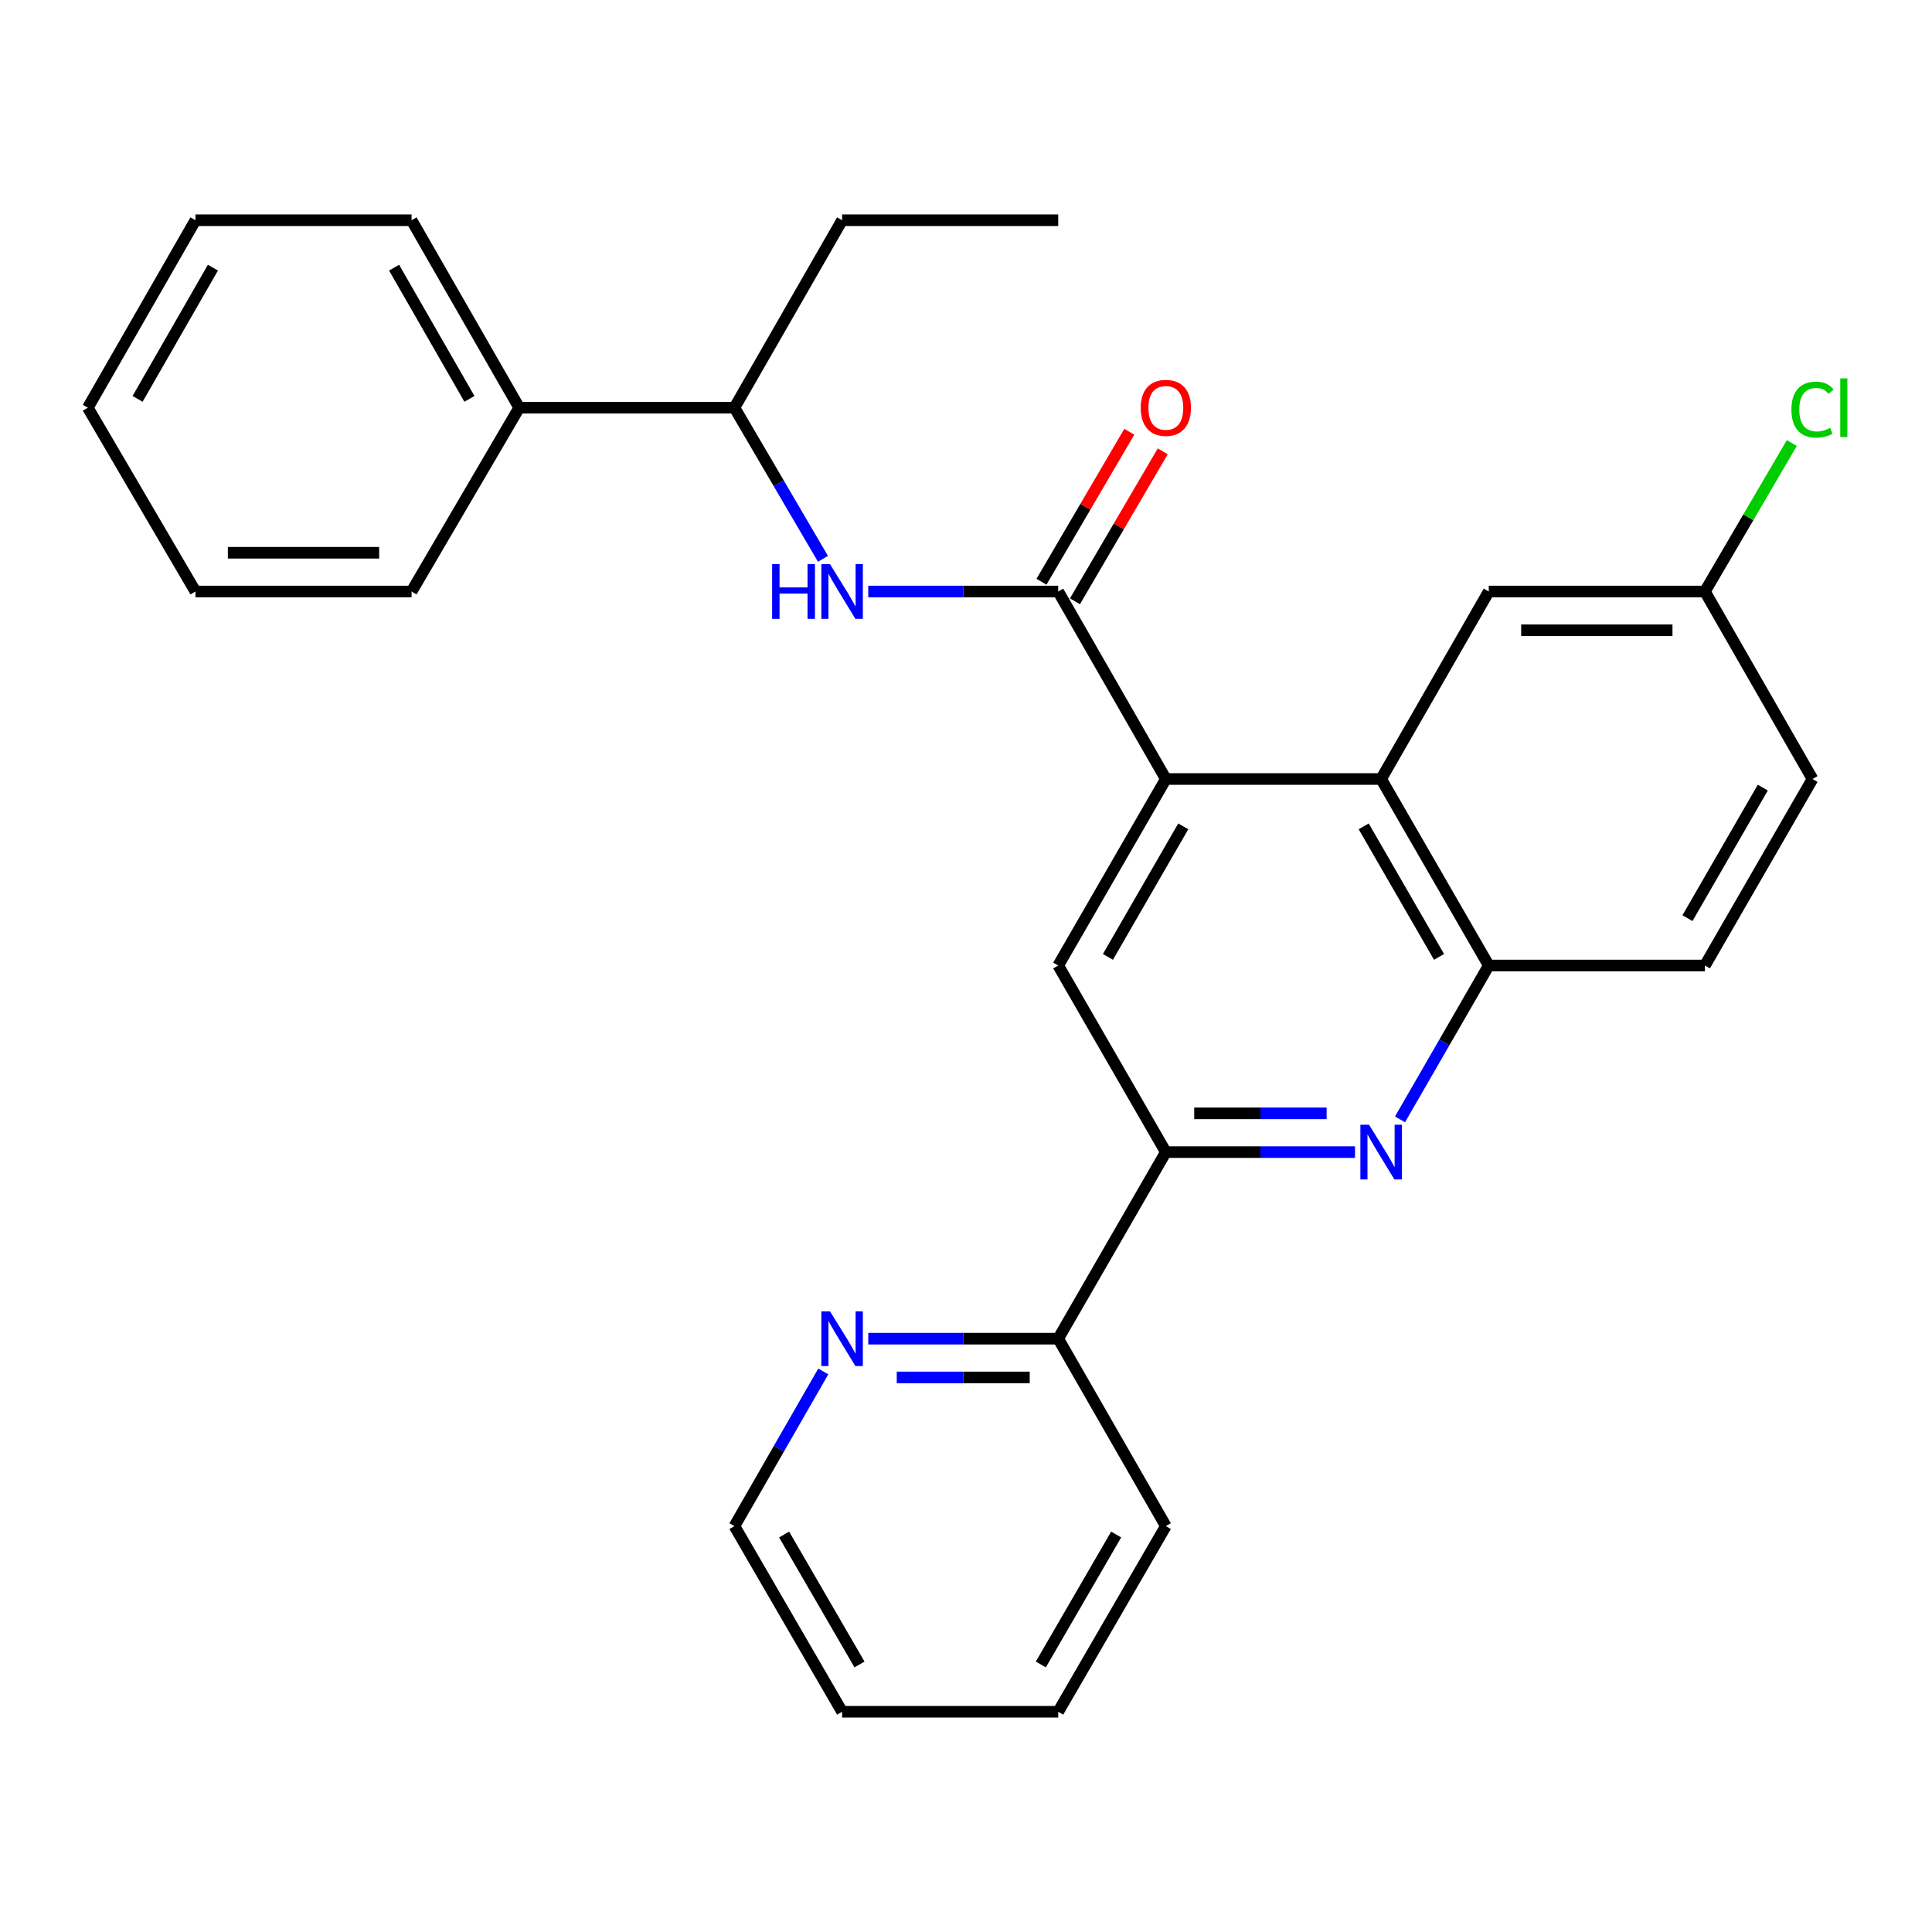 <?xml version='1.0' encoding='iso-8859-1'?>
<svg version='1.1' baseProfile='full'
              xmlns='http://www.w3.org/2000/svg'
                      xmlns:rdkit='http://www.rdkit.org/xml'
                      xmlns:xlink='http://www.w3.org/1999/xlink'
                  xml:space='preserve'
width='1000px' height='1000px' viewBox='0 0 1000 1000'>
<!-- END OF HEADER -->
<rect style='opacity:1.0;fill:#FFFFFF;stroke:none' width='1000' height='1000' x='0' y='0'> </rect>
<path class='bond-0' d='M 603.437,403.212 L 547.731,306.167' style='fill:none;fill-rule:evenodd;stroke:#000000;stroke-width:6px;stroke-linecap:butt;stroke-linejoin:miter;stroke-opacity:1' />
<path class='bond-2' d='M 603.437,403.212 L 714.871,403.212' style='fill:none;fill-rule:evenodd;stroke:#000000;stroke-width:6px;stroke-linecap:butt;stroke-linejoin:miter;stroke-opacity:1' />
<path class='bond-4' d='M 603.437,403.212 L 547.731,499.744' style='fill:none;fill-rule:evenodd;stroke:#000000;stroke-width:6px;stroke-linecap:butt;stroke-linejoin:miter;stroke-opacity:1' />
<path class='bond-4' d='M 612.458,427.719 L 573.464,495.291' style='fill:none;fill-rule:evenodd;stroke:#000000;stroke-width:6px;stroke-linecap:butt;stroke-linejoin:miter;stroke-opacity:1' />
<path class='bond-5' d='M 547.731,306.167 L 498.571,306.167' style='fill:none;fill-rule:evenodd;stroke:#000000;stroke-width:6px;stroke-linecap:butt;stroke-linejoin:miter;stroke-opacity:1' />
<path class='bond-5' d='M 498.571,306.167 L 449.41,306.167' style='fill:none;fill-rule:evenodd;stroke:#0000FF;stroke-width:6px;stroke-linecap:butt;stroke-linejoin:miter;stroke-opacity:1' />
<path class='bond-9' d='M 556.388,311.235 L 579.112,272.424' style='fill:none;fill-rule:evenodd;stroke:#000000;stroke-width:6px;stroke-linecap:butt;stroke-linejoin:miter;stroke-opacity:1' />
<path class='bond-9' d='M 579.112,272.424 L 601.837,233.613' style='fill:none;fill-rule:evenodd;stroke:#FF0000;stroke-width:6px;stroke-linecap:butt;stroke-linejoin:miter;stroke-opacity:1' />
<path class='bond-9' d='M 539.075,301.098 L 561.8,262.287' style='fill:none;fill-rule:evenodd;stroke:#000000;stroke-width:6px;stroke-linecap:butt;stroke-linejoin:miter;stroke-opacity:1' />
<path class='bond-9' d='M 561.8,262.287 L 584.525,223.476' style='fill:none;fill-rule:evenodd;stroke:#FF0000;stroke-width:6px;stroke-linecap:butt;stroke-linejoin:miter;stroke-opacity:1' />
<path class='bond-1' d='M 701.345,596.331 L 652.391,596.331' style='fill:none;fill-rule:evenodd;stroke:#0000FF;stroke-width:6px;stroke-linecap:butt;stroke-linejoin:miter;stroke-opacity:1' />
<path class='bond-1' d='M 652.391,596.331 L 603.437,596.331' style='fill:none;fill-rule:evenodd;stroke:#000000;stroke-width:6px;stroke-linecap:butt;stroke-linejoin:miter;stroke-opacity:1' />
<path class='bond-1' d='M 686.659,576.269 L 652.391,576.269' style='fill:none;fill-rule:evenodd;stroke:#0000FF;stroke-width:6px;stroke-linecap:butt;stroke-linejoin:miter;stroke-opacity:1' />
<path class='bond-1' d='M 652.391,576.269 L 618.123,576.269' style='fill:none;fill-rule:evenodd;stroke:#000000;stroke-width:6px;stroke-linecap:butt;stroke-linejoin:miter;stroke-opacity:1' />
<path class='bond-28' d='M 724.645,579.384 L 747.611,539.564' style='fill:none;fill-rule:evenodd;stroke:#0000FF;stroke-width:6px;stroke-linecap:butt;stroke-linejoin:miter;stroke-opacity:1' />
<path class='bond-28' d='M 747.611,539.564 L 770.577,499.744' style='fill:none;fill-rule:evenodd;stroke:#000000;stroke-width:6px;stroke-linecap:butt;stroke-linejoin:miter;stroke-opacity:1' />
<path class='bond-6' d='M 714.871,403.212 L 770.577,499.744' style='fill:none;fill-rule:evenodd;stroke:#000000;stroke-width:6px;stroke-linecap:butt;stroke-linejoin:miter;stroke-opacity:1' />
<path class='bond-6' d='M 705.85,427.719 L 744.844,495.291' style='fill:none;fill-rule:evenodd;stroke:#000000;stroke-width:6px;stroke-linecap:butt;stroke-linejoin:miter;stroke-opacity:1' />
<path class='bond-10' d='M 714.871,403.212 L 770.577,306.167' style='fill:none;fill-rule:evenodd;stroke:#000000;stroke-width:6px;stroke-linecap:butt;stroke-linejoin:miter;stroke-opacity:1' />
<path class='bond-3' d='M 603.437,596.331 L 547.731,499.744' style='fill:none;fill-rule:evenodd;stroke:#000000;stroke-width:6px;stroke-linecap:butt;stroke-linejoin:miter;stroke-opacity:1' />
<path class='bond-7' d='M 603.437,596.331 L 547.731,692.897' style='fill:none;fill-rule:evenodd;stroke:#000000;stroke-width:6px;stroke-linecap:butt;stroke-linejoin:miter;stroke-opacity:1' />
<path class='bond-8' d='M 425.965,289.25 L 403.056,250.139' style='fill:none;fill-rule:evenodd;stroke:#0000FF;stroke-width:6px;stroke-linecap:butt;stroke-linejoin:miter;stroke-opacity:1' />
<path class='bond-8' d='M 403.056,250.139 L 380.146,211.028' style='fill:none;fill-rule:evenodd;stroke:#000000;stroke-width:6px;stroke-linecap:butt;stroke-linejoin:miter;stroke-opacity:1' />
<path class='bond-12' d='M 770.577,499.744 L 882.456,499.744' style='fill:none;fill-rule:evenodd;stroke:#000000;stroke-width:6px;stroke-linecap:butt;stroke-linejoin:miter;stroke-opacity:1' />
<path class='bond-11' d='M 547.731,692.897 L 498.571,692.897' style='fill:none;fill-rule:evenodd;stroke:#000000;stroke-width:6px;stroke-linecap:butt;stroke-linejoin:miter;stroke-opacity:1' />
<path class='bond-11' d='M 498.571,692.897 L 449.41,692.897' style='fill:none;fill-rule:evenodd;stroke:#0000FF;stroke-width:6px;stroke-linecap:butt;stroke-linejoin:miter;stroke-opacity:1' />
<path class='bond-11' d='M 532.983,712.959 L 498.571,712.959' style='fill:none;fill-rule:evenodd;stroke:#000000;stroke-width:6px;stroke-linecap:butt;stroke-linejoin:miter;stroke-opacity:1' />
<path class='bond-11' d='M 498.571,712.959 L 464.159,712.959' style='fill:none;fill-rule:evenodd;stroke:#0000FF;stroke-width:6px;stroke-linecap:butt;stroke-linejoin:miter;stroke-opacity:1' />
<path class='bond-19' d='M 547.731,692.897 L 603.437,789.908' style='fill:none;fill-rule:evenodd;stroke:#000000;stroke-width:6px;stroke-linecap:butt;stroke-linejoin:miter;stroke-opacity:1' />
<path class='bond-13' d='M 380.146,211.028 L 268.734,211.028' style='fill:none;fill-rule:evenodd;stroke:#000000;stroke-width:6px;stroke-linecap:butt;stroke-linejoin:miter;stroke-opacity:1' />
<path class='bond-18' d='M 380.146,211.028 L 435.874,113.994' style='fill:none;fill-rule:evenodd;stroke:#000000;stroke-width:6px;stroke-linecap:butt;stroke-linejoin:miter;stroke-opacity:1' />
<path class='bond-14' d='M 770.577,306.167 L 882.456,306.167' style='fill:none;fill-rule:evenodd;stroke:#000000;stroke-width:6px;stroke-linecap:butt;stroke-linejoin:miter;stroke-opacity:1' />
<path class='bond-14' d='M 787.358,326.229 L 865.674,326.229' style='fill:none;fill-rule:evenodd;stroke:#000000;stroke-width:6px;stroke-linecap:butt;stroke-linejoin:miter;stroke-opacity:1' />
<path class='bond-17' d='M 426.133,709.854 L 403.14,749.881' style='fill:none;fill-rule:evenodd;stroke:#0000FF;stroke-width:6px;stroke-linecap:butt;stroke-linejoin:miter;stroke-opacity:1' />
<path class='bond-17' d='M 403.14,749.881 L 380.146,789.908' style='fill:none;fill-rule:evenodd;stroke:#000000;stroke-width:6px;stroke-linecap:butt;stroke-linejoin:miter;stroke-opacity:1' />
<path class='bond-29' d='M 882.456,499.744 L 938.151,403.212' style='fill:none;fill-rule:evenodd;stroke:#000000;stroke-width:6px;stroke-linecap:butt;stroke-linejoin:miter;stroke-opacity:1' />
<path class='bond-29' d='M 873.433,475.238 L 912.419,407.665' style='fill:none;fill-rule:evenodd;stroke:#000000;stroke-width:6px;stroke-linecap:butt;stroke-linejoin:miter;stroke-opacity:1' />
<path class='bond-20' d='M 268.734,211.028 L 213.029,113.994' style='fill:none;fill-rule:evenodd;stroke:#000000;stroke-width:6px;stroke-linecap:butt;stroke-linejoin:miter;stroke-opacity:1' />
<path class='bond-20' d='M 242.98,206.461 L 203.986,138.538' style='fill:none;fill-rule:evenodd;stroke:#000000;stroke-width:6px;stroke-linecap:butt;stroke-linejoin:miter;stroke-opacity:1' />
<path class='bond-21' d='M 268.734,211.028 L 213.029,306.167' style='fill:none;fill-rule:evenodd;stroke:#000000;stroke-width:6px;stroke-linecap:butt;stroke-linejoin:miter;stroke-opacity:1' />
<path class='bond-15' d='M 882.456,306.167 L 938.151,403.212' style='fill:none;fill-rule:evenodd;stroke:#000000;stroke-width:6px;stroke-linecap:butt;stroke-linejoin:miter;stroke-opacity:1' />
<path class='bond-16' d='M 882.456,306.167 L 904.948,267.745' style='fill:none;fill-rule:evenodd;stroke:#000000;stroke-width:6px;stroke-linecap:butt;stroke-linejoin:miter;stroke-opacity:1' />
<path class='bond-16' d='M 904.948,267.745 L 927.44,229.324' style='fill:none;fill-rule:evenodd;stroke:#00CC00;stroke-width:6px;stroke-linecap:butt;stroke-linejoin:miter;stroke-opacity:1' />
<path class='bond-30' d='M 380.146,789.908 L 435.874,886.006' style='fill:none;fill-rule:evenodd;stroke:#000000;stroke-width:6px;stroke-linecap:butt;stroke-linejoin:miter;stroke-opacity:1' />
<path class='bond-30' d='M 405.86,794.259 L 444.87,861.527' style='fill:none;fill-rule:evenodd;stroke:#000000;stroke-width:6px;stroke-linecap:butt;stroke-linejoin:miter;stroke-opacity:1' />
<path class='bond-22' d='M 435.874,113.994 L 547.731,113.994' style='fill:none;fill-rule:evenodd;stroke:#000000;stroke-width:6px;stroke-linecap:butt;stroke-linejoin:miter;stroke-opacity:1' />
<path class='bond-26' d='M 603.437,789.908 L 547.731,886.006' style='fill:none;fill-rule:evenodd;stroke:#000000;stroke-width:6px;stroke-linecap:butt;stroke-linejoin:miter;stroke-opacity:1' />
<path class='bond-26' d='M 577.724,794.262 L 538.73,861.53' style='fill:none;fill-rule:evenodd;stroke:#000000;stroke-width:6px;stroke-linecap:butt;stroke-linejoin:miter;stroke-opacity:1' />
<path class='bond-24' d='M 213.029,113.994 L 101.16,113.994' style='fill:none;fill-rule:evenodd;stroke:#000000;stroke-width:6px;stroke-linecap:butt;stroke-linejoin:miter;stroke-opacity:1' />
<path class='bond-25' d='M 213.029,306.167 L 101.16,306.167' style='fill:none;fill-rule:evenodd;stroke:#000000;stroke-width:6px;stroke-linecap:butt;stroke-linejoin:miter;stroke-opacity:1' />
<path class='bond-25' d='M 196.248,286.105 L 117.941,286.105' style='fill:none;fill-rule:evenodd;stroke:#000000;stroke-width:6px;stroke-linecap:butt;stroke-linejoin:miter;stroke-opacity:1' />
<path class='bond-23' d='M 435.874,886.006 L 547.731,886.006' style='fill:none;fill-rule:evenodd;stroke:#000000;stroke-width:6px;stroke-linecap:butt;stroke-linejoin:miter;stroke-opacity:1' />
<path class='bond-31' d='M 101.16,113.994 L 45.455,211.028' style='fill:none;fill-rule:evenodd;stroke:#000000;stroke-width:6px;stroke-linecap:butt;stroke-linejoin:miter;stroke-opacity:1' />
<path class='bond-31' d='M 110.203,138.538 L 71.209,206.461' style='fill:none;fill-rule:evenodd;stroke:#000000;stroke-width:6px;stroke-linecap:butt;stroke-linejoin:miter;stroke-opacity:1' />
<path class='bond-27' d='M 101.16,306.167 L 45.455,211.028' style='fill:none;fill-rule:evenodd;stroke:#000000;stroke-width:6px;stroke-linecap:butt;stroke-linejoin:miter;stroke-opacity:1' />
<path  class='atom-2' d='M 708.611 582.171
L 717.891 597.171
Q 718.811 598.651, 720.291 601.331
Q 721.771 604.011, 721.851 604.171
L 721.851 582.171
L 725.611 582.171
L 725.611 610.491
L 721.731 610.491
L 711.771 594.091
Q 710.611 592.171, 709.371 589.971
Q 708.171 587.771, 707.811 587.091
L 707.811 610.491
L 704.131 610.491
L 704.131 582.171
L 708.611 582.171
' fill='#0000FF'/>
<path  class='atom-6' d='M 399.654 292.007
L 403.494 292.007
L 403.494 304.047
L 417.974 304.047
L 417.974 292.007
L 421.814 292.007
L 421.814 320.327
L 417.974 320.327
L 417.974 307.247
L 403.494 307.247
L 403.494 320.327
L 399.654 320.327
L 399.654 292.007
' fill='#0000FF'/>
<path  class='atom-6' d='M 429.614 292.007
L 438.894 307.007
Q 439.814 308.487, 441.294 311.167
Q 442.774 313.847, 442.854 314.007
L 442.854 292.007
L 446.614 292.007
L 446.614 320.327
L 442.734 320.327
L 432.774 303.927
Q 431.614 302.007, 430.374 299.807
Q 429.174 297.607, 428.814 296.927
L 428.814 320.327
L 425.134 320.327
L 425.134 292.007
L 429.614 292.007
' fill='#0000FF'/>
<path  class='atom-10' d='M 590.437 211.108
Q 590.437 204.308, 593.797 200.508
Q 597.157 196.708, 603.437 196.708
Q 609.717 196.708, 613.077 200.508
Q 616.437 204.308, 616.437 211.108
Q 616.437 217.988, 613.037 221.908
Q 609.637 225.788, 603.437 225.788
Q 597.197 225.788, 593.797 221.908
Q 590.437 218.028, 590.437 211.108
M 603.437 222.588
Q 607.757 222.588, 610.077 219.708
Q 612.437 216.788, 612.437 211.108
Q 612.437 205.548, 610.077 202.748
Q 607.757 199.908, 603.437 199.908
Q 599.117 199.908, 596.757 202.708
Q 594.437 205.508, 594.437 211.108
Q 594.437 216.828, 596.757 219.708
Q 599.117 222.588, 603.437 222.588
' fill='#FF0000'/>
<path  class='atom-12' d='M 429.614 678.737
L 438.894 693.737
Q 439.814 695.217, 441.294 697.897
Q 442.774 700.577, 442.854 700.737
L 442.854 678.737
L 446.614 678.737
L 446.614 707.057
L 442.734 707.057
L 432.774 690.657
Q 431.614 688.737, 430.374 686.537
Q 429.174 684.337, 428.814 683.657
L 428.814 707.057
L 425.134 707.057
L 425.134 678.737
L 429.614 678.737
' fill='#0000FF'/>
<path  class='atom-17' d='M 927.231 212.008
Q 927.231 204.968, 930.511 201.288
Q 933.831 197.568, 940.111 197.568
Q 945.951 197.568, 949.071 201.688
L 946.431 203.848
Q 944.151 200.848, 940.111 200.848
Q 935.831 200.848, 933.551 203.728
Q 931.311 206.568, 931.311 212.008
Q 931.311 217.608, 933.631 220.488
Q 935.991 223.368, 940.551 223.368
Q 943.671 223.368, 947.311 221.488
L 948.431 224.488
Q 946.951 225.448, 944.711 226.008
Q 942.471 226.568, 939.991 226.568
Q 933.831 226.568, 930.511 222.808
Q 927.231 219.048, 927.231 212.008
' fill='#00CC00'/>
<path  class='atom-17' d='M 952.511 195.848
L 956.191 195.848
L 956.191 226.208
L 952.511 226.208
L 952.511 195.848
' fill='#00CC00'/>
</svg>
